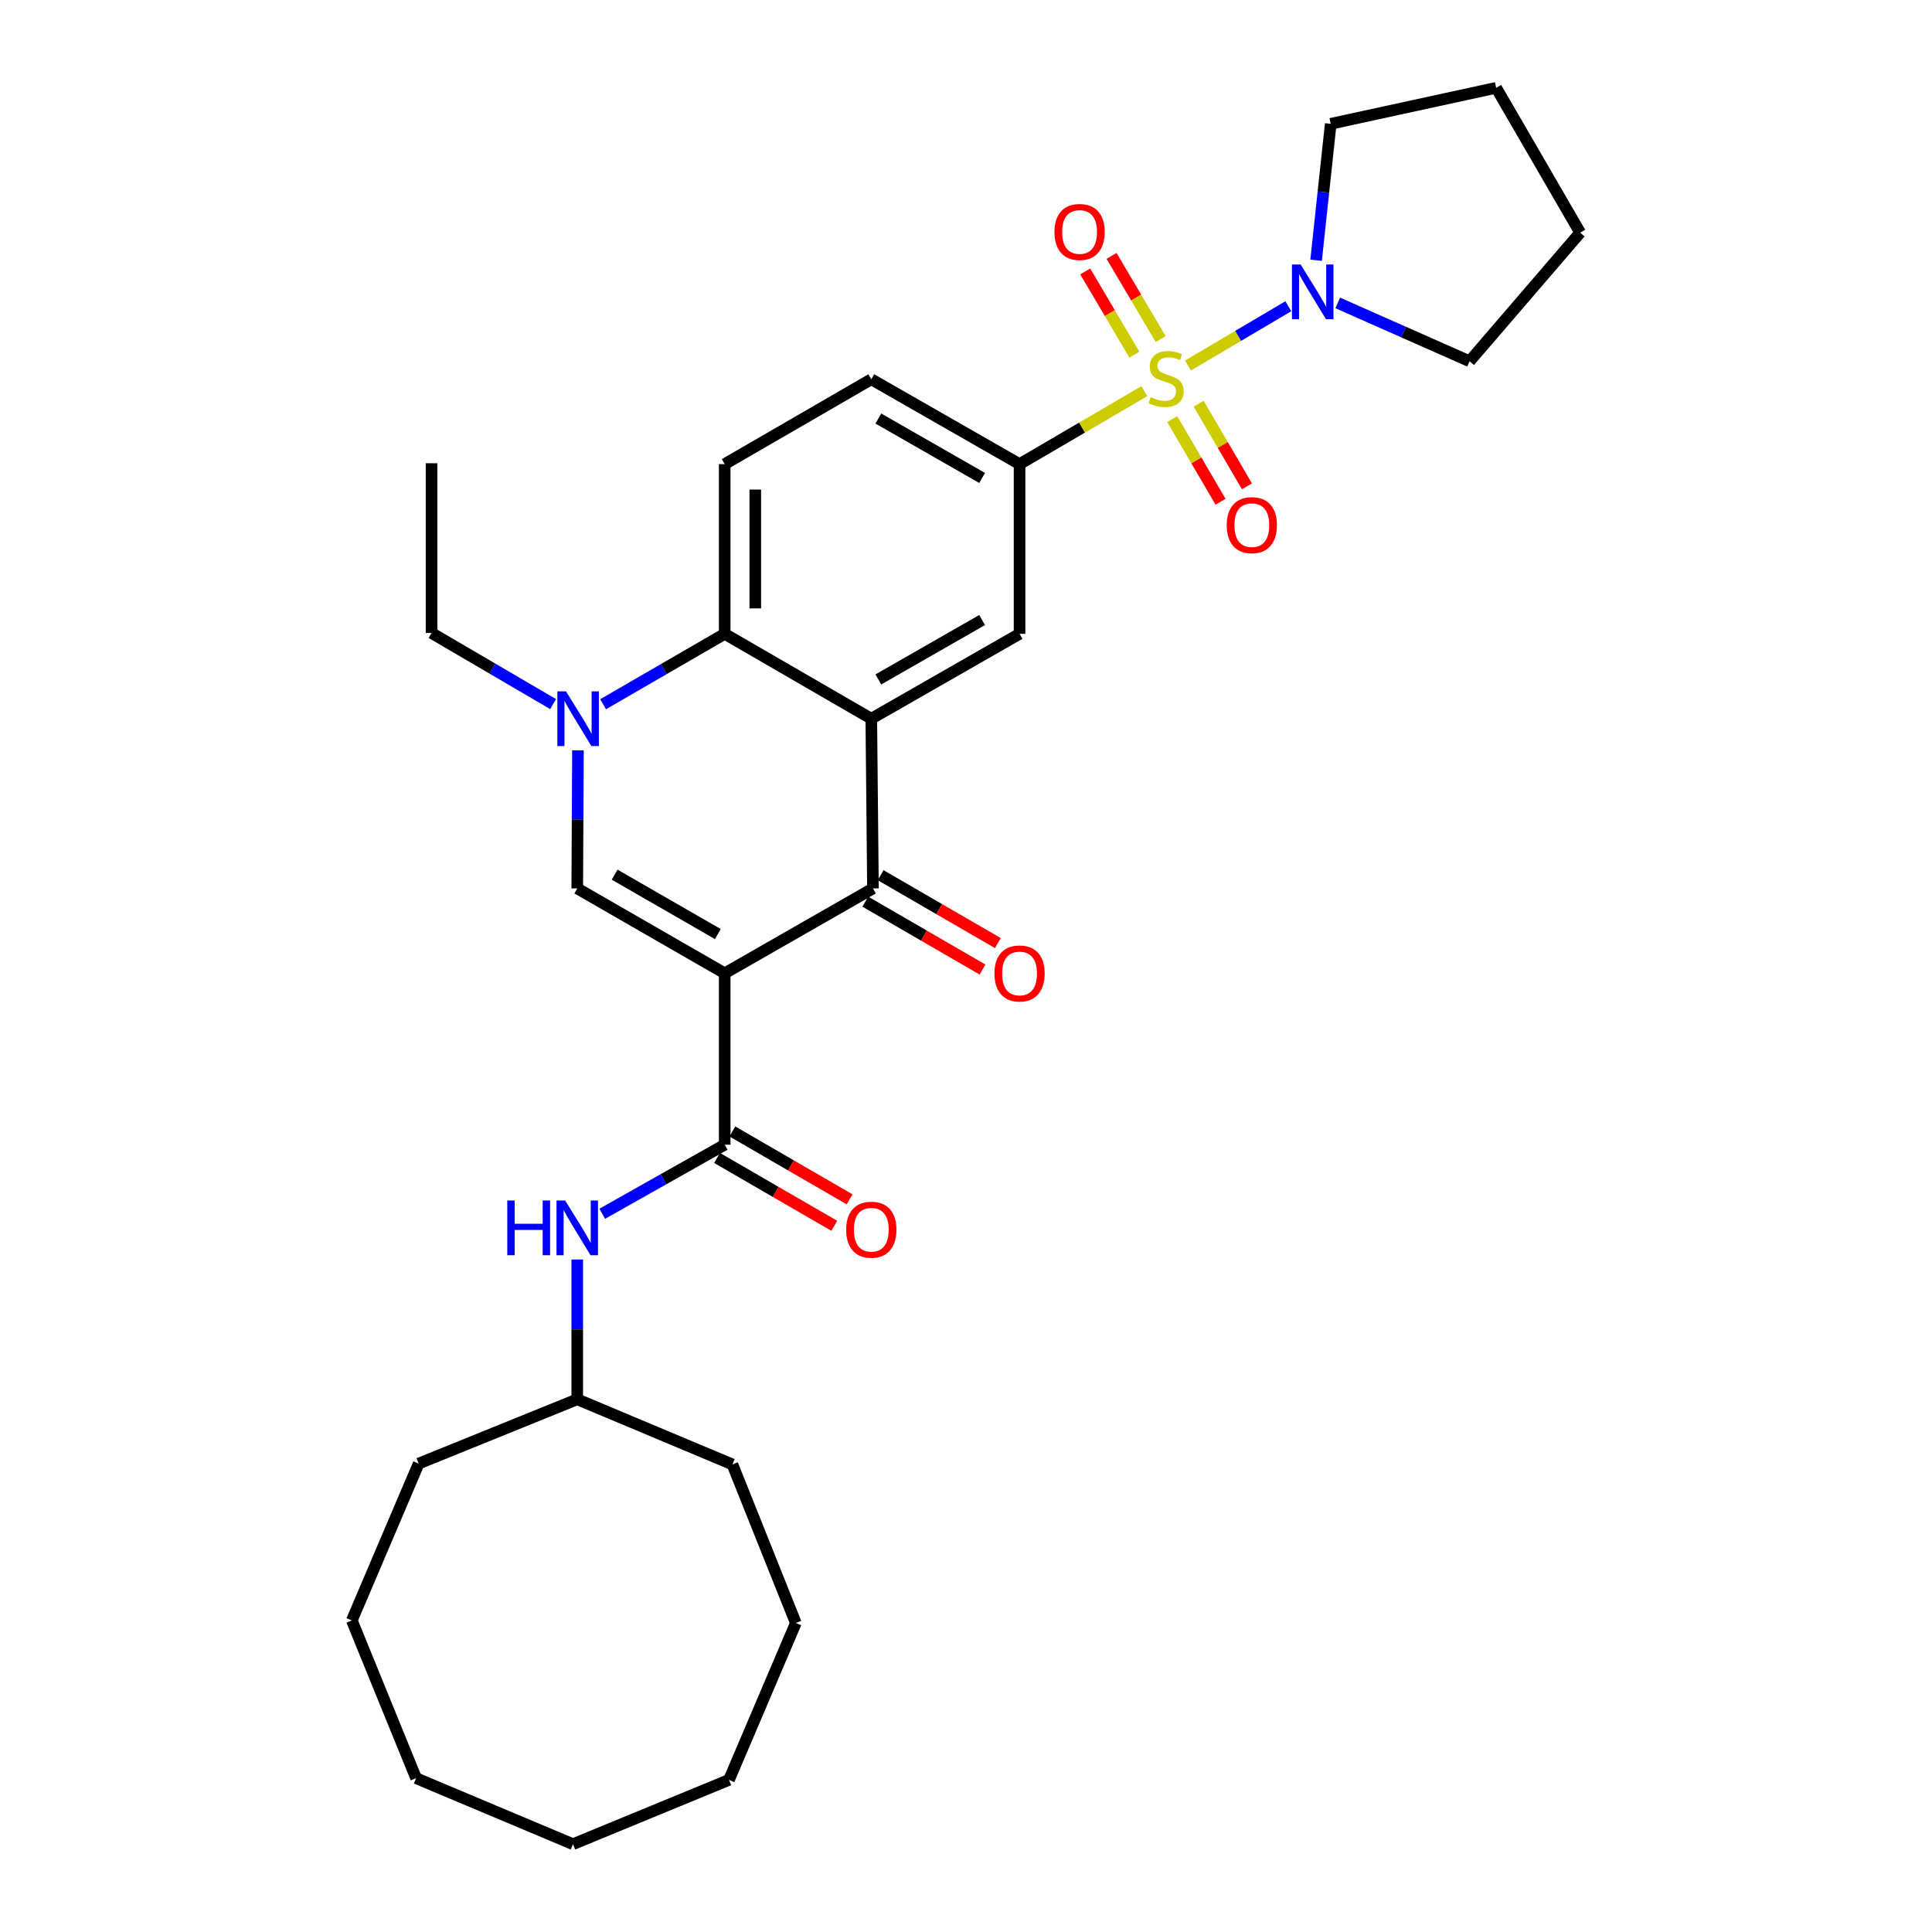 <?xml version='1.0' encoding='iso-8859-1'?>
<svg version='1.1' baseProfile='full'
              xmlns='http://www.w3.org/2000/svg'
                      xmlns:rdkit='http://www.rdkit.org/xml'
                      xmlns:xlink='http://www.w3.org/1999/xlink'
                  xml:space='preserve'
width='1000px' height='1000px' viewBox='0 0 1000 1000'>
<!-- END OF HEADER -->
<rect style='opacity:1.0;fill:#FFFFFF;stroke:none' width='1000' height='1000' x='0' y='0'> </rect>
<path class='bond-2' d='M 375.103,503.782 L 451.844,459.848' style='fill:none;fill-rule:evenodd;stroke:#000000;stroke-width:6px;stroke-linecap:butt;stroke-linejoin:miter;stroke-opacity:1' />
<path class='bond-3' d='M 375.103,503.782 L 298.784,459.848' style='fill:none;fill-rule:evenodd;stroke:#000000;stroke-width:6px;stroke-linecap:butt;stroke-linejoin:miter;stroke-opacity:1' />
<path class='bond-3' d='M 371.554,483.471 L 318.131,452.717' style='fill:none;fill-rule:evenodd;stroke:#000000;stroke-width:6px;stroke-linecap:butt;stroke-linejoin:miter;stroke-opacity:1' />
<path class='bond-5' d='M 375.103,503.782 L 375.103,592.503' style='fill:none;fill-rule:evenodd;stroke:#000000;stroke-width:6px;stroke-linecap:butt;stroke-linejoin:miter;stroke-opacity:1' />
<path class='bond-0' d='M 592.317,202.454 L 560.02,221.343' style='fill:none;fill-rule:evenodd;stroke:#CCCC00;stroke-width:6px;stroke-linecap:butt;stroke-linejoin:miter;stroke-opacity:1' />
<path class='bond-0' d='M 560.02,221.343 L 527.724,240.232' style='fill:none;fill-rule:evenodd;stroke:#000000;stroke-width:6px;stroke-linecap:butt;stroke-linejoin:miter;stroke-opacity:1' />
<path class='bond-8' d='M 614.877,189.195 L 640.859,173.85' style='fill:none;fill-rule:evenodd;stroke:#CCCC00;stroke-width:6px;stroke-linecap:butt;stroke-linejoin:miter;stroke-opacity:1' />
<path class='bond-8' d='M 640.859,173.85 L 666.841,158.505' style='fill:none;fill-rule:evenodd;stroke:#0000FF;stroke-width:6px;stroke-linecap:butt;stroke-linejoin:miter;stroke-opacity:1' />
<path class='bond-11' d='M 600.771,175.51 L 588.057,153.981' style='fill:none;fill-rule:evenodd;stroke:#CCCC00;stroke-width:6px;stroke-linecap:butt;stroke-linejoin:miter;stroke-opacity:1' />
<path class='bond-11' d='M 588.057,153.981 L 575.343,132.452' style='fill:none;fill-rule:evenodd;stroke:#FF0000;stroke-width:6px;stroke-linecap:butt;stroke-linejoin:miter;stroke-opacity:1' />
<path class='bond-11' d='M 587.139,183.561 L 574.425,162.032' style='fill:none;fill-rule:evenodd;stroke:#CCCC00;stroke-width:6px;stroke-linecap:butt;stroke-linejoin:miter;stroke-opacity:1' />
<path class='bond-11' d='M 574.425,162.032 L 561.711,140.502' style='fill:none;fill-rule:evenodd;stroke:#FF0000;stroke-width:6px;stroke-linecap:butt;stroke-linejoin:miter;stroke-opacity:1' />
<path class='bond-12' d='M 606.743,216.931 L 619.246,238.32' style='fill:none;fill-rule:evenodd;stroke:#CCCC00;stroke-width:6px;stroke-linecap:butt;stroke-linejoin:miter;stroke-opacity:1' />
<path class='bond-12' d='M 619.246,238.32 L 631.75,259.71' style='fill:none;fill-rule:evenodd;stroke:#FF0000;stroke-width:6px;stroke-linecap:butt;stroke-linejoin:miter;stroke-opacity:1' />
<path class='bond-12' d='M 620.411,208.941 L 632.914,230.331' style='fill:none;fill-rule:evenodd;stroke:#CCCC00;stroke-width:6px;stroke-linecap:butt;stroke-linejoin:miter;stroke-opacity:1' />
<path class='bond-12' d='M 632.914,230.331 L 645.418,251.72' style='fill:none;fill-rule:evenodd;stroke:#FF0000;stroke-width:6px;stroke-linecap:butt;stroke-linejoin:miter;stroke-opacity:1' />
<path class='bond-1' d='M 450.982,372.007 L 451.844,459.848' style='fill:none;fill-rule:evenodd;stroke:#000000;stroke-width:6px;stroke-linecap:butt;stroke-linejoin:miter;stroke-opacity:1' />
<path class='bond-9' d='M 450.982,372.007 L 527.724,328.073' style='fill:none;fill-rule:evenodd;stroke:#000000;stroke-width:6px;stroke-linecap:butt;stroke-linejoin:miter;stroke-opacity:1' />
<path class='bond-9' d='M 454.628,351.677 L 508.347,320.924' style='fill:none;fill-rule:evenodd;stroke:#000000;stroke-width:6px;stroke-linecap:butt;stroke-linejoin:miter;stroke-opacity:1' />
<path class='bond-31' d='M 450.982,372.007 L 375.103,328.073' style='fill:none;fill-rule:evenodd;stroke:#000000;stroke-width:6px;stroke-linecap:butt;stroke-linejoin:miter;stroke-opacity:1' />
<path class='bond-14' d='M 447.878,466.699 L 478.222,484.268' style='fill:none;fill-rule:evenodd;stroke:#000000;stroke-width:6px;stroke-linecap:butt;stroke-linejoin:miter;stroke-opacity:1' />
<path class='bond-14' d='M 478.222,484.268 L 508.565,501.837' style='fill:none;fill-rule:evenodd;stroke:#FF0000;stroke-width:6px;stroke-linecap:butt;stroke-linejoin:miter;stroke-opacity:1' />
<path class='bond-14' d='M 455.811,452.998 L 486.154,470.567' style='fill:none;fill-rule:evenodd;stroke:#000000;stroke-width:6px;stroke-linecap:butt;stroke-linejoin:miter;stroke-opacity:1' />
<path class='bond-14' d='M 486.154,470.567 L 516.498,488.135' style='fill:none;fill-rule:evenodd;stroke:#FF0000;stroke-width:6px;stroke-linecap:butt;stroke-linejoin:miter;stroke-opacity:1' />
<path class='bond-4' d='M 298.784,459.848 L 298.967,424.106' style='fill:none;fill-rule:evenodd;stroke:#000000;stroke-width:6px;stroke-linecap:butt;stroke-linejoin:miter;stroke-opacity:1' />
<path class='bond-4' d='M 298.967,424.106 L 299.149,388.363' style='fill:none;fill-rule:evenodd;stroke:#0000FF;stroke-width:6px;stroke-linecap:butt;stroke-linejoin:miter;stroke-opacity:1' />
<path class='bond-6' d='M 312.164,364.519 L 343.634,346.296' style='fill:none;fill-rule:evenodd;stroke:#0000FF;stroke-width:6px;stroke-linecap:butt;stroke-linejoin:miter;stroke-opacity:1' />
<path class='bond-6' d='M 343.634,346.296 L 375.103,328.073' style='fill:none;fill-rule:evenodd;stroke:#000000;stroke-width:6px;stroke-linecap:butt;stroke-linejoin:miter;stroke-opacity:1' />
<path class='bond-17' d='M 286.296,364.44 L 254.833,346.037' style='fill:none;fill-rule:evenodd;stroke:#0000FF;stroke-width:6px;stroke-linecap:butt;stroke-linejoin:miter;stroke-opacity:1' />
<path class='bond-17' d='M 254.833,346.037 L 223.371,327.634' style='fill:none;fill-rule:evenodd;stroke:#000000;stroke-width:6px;stroke-linecap:butt;stroke-linejoin:miter;stroke-opacity:1' />
<path class='bond-10' d='M 375.103,592.503 L 343.409,610.375' style='fill:none;fill-rule:evenodd;stroke:#000000;stroke-width:6px;stroke-linecap:butt;stroke-linejoin:miter;stroke-opacity:1' />
<path class='bond-10' d='M 343.409,610.375 L 311.715,628.248' style='fill:none;fill-rule:evenodd;stroke:#0000FF;stroke-width:6px;stroke-linecap:butt;stroke-linejoin:miter;stroke-opacity:1' />
<path class='bond-15' d='M 371.138,599.354 L 401.482,616.916' style='fill:none;fill-rule:evenodd;stroke:#000000;stroke-width:6px;stroke-linecap:butt;stroke-linejoin:miter;stroke-opacity:1' />
<path class='bond-15' d='M 401.482,616.916 L 431.825,634.478' style='fill:none;fill-rule:evenodd;stroke:#FF0000;stroke-width:6px;stroke-linecap:butt;stroke-linejoin:miter;stroke-opacity:1' />
<path class='bond-15' d='M 379.068,585.652 L 409.412,603.213' style='fill:none;fill-rule:evenodd;stroke:#000000;stroke-width:6px;stroke-linecap:butt;stroke-linejoin:miter;stroke-opacity:1' />
<path class='bond-15' d='M 409.412,603.213 L 439.756,620.775' style='fill:none;fill-rule:evenodd;stroke:#FF0000;stroke-width:6px;stroke-linecap:butt;stroke-linejoin:miter;stroke-opacity:1' />
<path class='bond-13' d='M 375.103,328.073 L 375.103,240.232' style='fill:none;fill-rule:evenodd;stroke:#000000;stroke-width:6px;stroke-linecap:butt;stroke-linejoin:miter;stroke-opacity:1' />
<path class='bond-13' d='M 390.935,314.897 L 390.935,253.408' style='fill:none;fill-rule:evenodd;stroke:#000000;stroke-width:6px;stroke-linecap:butt;stroke-linejoin:miter;stroke-opacity:1' />
<path class='bond-7' d='M 527.724,240.232 L 527.724,328.073' style='fill:none;fill-rule:evenodd;stroke:#000000;stroke-width:6px;stroke-linecap:butt;stroke-linejoin:miter;stroke-opacity:1' />
<path class='bond-32' d='M 527.724,240.232 L 450.982,196.307' style='fill:none;fill-rule:evenodd;stroke:#000000;stroke-width:6px;stroke-linecap:butt;stroke-linejoin:miter;stroke-opacity:1' />
<path class='bond-32' d='M 508.348,247.384 L 454.629,216.636' style='fill:none;fill-rule:evenodd;stroke:#000000;stroke-width:6px;stroke-linecap:butt;stroke-linejoin:miter;stroke-opacity:1' />
<path class='bond-19' d='M 681.208,134.707 L 684.994,99.395' style='fill:none;fill-rule:evenodd;stroke:#0000FF;stroke-width:6px;stroke-linecap:butt;stroke-linejoin:miter;stroke-opacity:1' />
<path class='bond-19' d='M 684.994,99.395 L 688.779,64.084' style='fill:none;fill-rule:evenodd;stroke:#000000;stroke-width:6px;stroke-linecap:butt;stroke-linejoin:miter;stroke-opacity:1' />
<path class='bond-20' d='M 692.415,156.79 L 726.531,171.892' style='fill:none;fill-rule:evenodd;stroke:#0000FF;stroke-width:6px;stroke-linecap:butt;stroke-linejoin:miter;stroke-opacity:1' />
<path class='bond-20' d='M 726.531,171.892 L 760.647,186.993' style='fill:none;fill-rule:evenodd;stroke:#000000;stroke-width:6px;stroke-linecap:butt;stroke-linejoin:miter;stroke-opacity:1' />
<path class='bond-18' d='M 298.784,651.918 L 298.784,688.098' style='fill:none;fill-rule:evenodd;stroke:#0000FF;stroke-width:6px;stroke-linecap:butt;stroke-linejoin:miter;stroke-opacity:1' />
<path class='bond-18' d='M 298.784,688.098 L 298.784,724.278' style='fill:none;fill-rule:evenodd;stroke:#000000;stroke-width:6px;stroke-linecap:butt;stroke-linejoin:miter;stroke-opacity:1' />
<path class='bond-16' d='M 375.103,240.232 L 450.982,196.307' style='fill:none;fill-rule:evenodd;stroke:#000000;stroke-width:6px;stroke-linecap:butt;stroke-linejoin:miter;stroke-opacity:1' />
<path class='bond-23' d='M 223.371,327.634 L 223.371,239.775' style='fill:none;fill-rule:evenodd;stroke:#000000;stroke-width:6px;stroke-linecap:butt;stroke-linejoin:miter;stroke-opacity:1' />
<path class='bond-21' d='M 298.784,724.278 L 379.105,757.991' style='fill:none;fill-rule:evenodd;stroke:#000000;stroke-width:6px;stroke-linecap:butt;stroke-linejoin:miter;stroke-opacity:1' />
<path class='bond-22' d='M 298.784,724.278 L 216.704,757.551' style='fill:none;fill-rule:evenodd;stroke:#000000;stroke-width:6px;stroke-linecap:butt;stroke-linejoin:miter;stroke-opacity:1' />
<path class='bond-24' d='M 688.779,64.084 L 774.413,45.455' style='fill:none;fill-rule:evenodd;stroke:#000000;stroke-width:6px;stroke-linecap:butt;stroke-linejoin:miter;stroke-opacity:1' />
<path class='bond-25' d='M 760.647,186.993 L 817.898,120.428' style='fill:none;fill-rule:evenodd;stroke:#000000;stroke-width:6px;stroke-linecap:butt;stroke-linejoin:miter;stroke-opacity:1' />
<path class='bond-26' d='M 379.105,757.991 L 411.921,840.071' style='fill:none;fill-rule:evenodd;stroke:#000000;stroke-width:6px;stroke-linecap:butt;stroke-linejoin:miter;stroke-opacity:1' />
<path class='bond-27' d='M 216.704,757.551 L 182.102,838.743' style='fill:none;fill-rule:evenodd;stroke:#000000;stroke-width:6px;stroke-linecap:butt;stroke-linejoin:miter;stroke-opacity:1' />
<path class='bond-34' d='M 774.413,45.455 L 817.898,120.428' style='fill:none;fill-rule:evenodd;stroke:#000000;stroke-width:6px;stroke-linecap:butt;stroke-linejoin:miter;stroke-opacity:1' />
<path class='bond-30' d='M 411.921,840.071 L 377.32,921.263' style='fill:none;fill-rule:evenodd;stroke:#000000;stroke-width:6px;stroke-linecap:butt;stroke-linejoin:miter;stroke-opacity:1' />
<path class='bond-29' d='M 182.102,838.743 L 215.385,920.392' style='fill:none;fill-rule:evenodd;stroke:#000000;stroke-width:6px;stroke-linecap:butt;stroke-linejoin:miter;stroke-opacity:1' />
<path class='bond-28' d='M 296.568,954.545 L 215.385,920.392' style='fill:none;fill-rule:evenodd;stroke:#000000;stroke-width:6px;stroke-linecap:butt;stroke-linejoin:miter;stroke-opacity:1' />
<path class='bond-33' d='M 296.568,954.545 L 377.32,921.263' style='fill:none;fill-rule:evenodd;stroke:#000000;stroke-width:6px;stroke-linecap:butt;stroke-linejoin:miter;stroke-opacity:1' />
<path  class='atom-1' d='M 595.594 205.579
Q 595.914 205.699, 597.234 206.259
Q 598.554 206.819, 599.994 207.179
Q 601.474 207.499, 602.914 207.499
Q 605.594 207.499, 607.154 206.219
Q 608.714 204.899, 608.714 202.619
Q 608.714 201.059, 607.914 200.099
Q 607.154 199.139, 605.954 198.619
Q 604.754 198.099, 602.754 197.499
Q 600.234 196.739, 598.714 196.019
Q 597.234 195.299, 596.154 193.779
Q 595.114 192.259, 595.114 189.699
Q 595.114 186.139, 597.514 183.939
Q 599.954 181.739, 604.754 181.739
Q 608.034 181.739, 611.754 183.299
L 610.834 186.379
Q 607.434 184.979, 604.874 184.979
Q 602.114 184.979, 600.594 186.139
Q 599.074 187.259, 599.114 189.219
Q 599.114 190.739, 599.874 191.659
Q 600.674 192.579, 601.794 193.099
Q 602.954 193.619, 604.874 194.219
Q 607.434 195.019, 608.954 195.819
Q 610.474 196.619, 611.554 198.259
Q 612.674 199.859, 612.674 202.619
Q 612.674 206.539, 610.034 208.659
Q 607.434 210.739, 603.074 210.739
Q 600.554 210.739, 598.634 210.179
Q 596.754 209.659, 594.514 208.739
L 595.594 205.579
' fill='#CCCC00'/>
<path  class='atom-5' d='M 292.973 357.847
L 302.253 372.847
Q 303.173 374.327, 304.653 377.007
Q 306.133 379.687, 306.213 379.847
L 306.213 357.847
L 309.973 357.847
L 309.973 386.167
L 306.093 386.167
L 296.133 369.767
Q 294.973 367.847, 293.733 365.647
Q 292.533 363.447, 292.173 362.767
L 292.173 386.167
L 288.493 386.167
L 288.493 357.847
L 292.973 357.847
' fill='#0000FF'/>
<path  class='atom-9' d='M 673.196 136.894
L 682.476 151.894
Q 683.396 153.374, 684.876 156.054
Q 686.356 158.734, 686.436 158.894
L 686.436 136.894
L 690.196 136.894
L 690.196 165.214
L 686.316 165.214
L 676.356 148.814
Q 675.196 146.894, 673.956 144.694
Q 672.756 142.494, 672.396 141.814
L 672.396 165.214
L 668.716 165.214
L 668.716 136.894
L 673.196 136.894
' fill='#0000FF'/>
<path  class='atom-11' d='M 262.564 621.379
L 266.404 621.379
L 266.404 633.419
L 280.884 633.419
L 280.884 621.379
L 284.724 621.379
L 284.724 649.699
L 280.884 649.699
L 280.884 636.619
L 266.404 636.619
L 266.404 649.699
L 262.564 649.699
L 262.564 621.379
' fill='#0000FF'/>
<path  class='atom-11' d='M 292.524 621.379
L 301.804 636.379
Q 302.724 637.859, 304.204 640.539
Q 305.684 643.219, 305.764 643.379
L 305.764 621.379
L 309.524 621.379
L 309.524 649.699
L 305.644 649.699
L 295.684 633.299
Q 294.524 631.379, 293.284 629.179
Q 292.084 626.979, 291.724 626.299
L 291.724 649.699
L 288.044 649.699
L 288.044 621.379
L 292.524 621.379
' fill='#0000FF'/>
<path  class='atom-12' d='M 545.789 120.068
Q 545.789 113.268, 549.149 109.468
Q 552.509 105.668, 558.789 105.668
Q 565.069 105.668, 568.429 109.468
Q 571.789 113.268, 571.789 120.068
Q 571.789 126.948, 568.389 130.868
Q 564.989 134.748, 558.789 134.748
Q 552.549 134.748, 549.149 130.868
Q 545.789 126.988, 545.789 120.068
M 558.789 131.548
Q 563.109 131.548, 565.429 128.668
Q 567.789 125.748, 567.789 120.068
Q 567.789 114.508, 565.429 111.708
Q 563.109 108.868, 558.789 108.868
Q 554.469 108.868, 552.109 111.668
Q 549.789 114.468, 549.789 120.068
Q 549.789 125.788, 552.109 128.668
Q 554.469 131.548, 558.789 131.548
' fill='#FF0000'/>
<path  class='atom-13' d='M 634.95 271.818
Q 634.95 265.018, 638.31 261.218
Q 641.67 257.418, 647.95 257.418
Q 654.23 257.418, 657.59 261.218
Q 660.95 265.018, 660.95 271.818
Q 660.95 278.698, 657.55 282.618
Q 654.15 286.498, 647.95 286.498
Q 641.71 286.498, 638.31 282.618
Q 634.95 278.738, 634.95 271.818
M 647.95 283.298
Q 652.27 283.298, 654.59 280.418
Q 656.95 277.498, 656.95 271.818
Q 656.95 266.258, 654.59 263.458
Q 652.27 260.618, 647.95 260.618
Q 643.63 260.618, 641.27 263.418
Q 638.95 266.218, 638.95 271.818
Q 638.95 277.538, 641.27 280.418
Q 643.63 283.298, 647.95 283.298
' fill='#FF0000'/>
<path  class='atom-15' d='M 514.724 503.862
Q 514.724 497.062, 518.084 493.262
Q 521.444 489.462, 527.724 489.462
Q 534.004 489.462, 537.364 493.262
Q 540.724 497.062, 540.724 503.862
Q 540.724 510.742, 537.324 514.662
Q 533.924 518.542, 527.724 518.542
Q 521.484 518.542, 518.084 514.662
Q 514.724 510.782, 514.724 503.862
M 527.724 515.342
Q 532.044 515.342, 534.364 512.462
Q 536.724 509.542, 536.724 503.862
Q 536.724 498.302, 534.364 495.502
Q 532.044 492.662, 527.724 492.662
Q 523.404 492.662, 521.044 495.462
Q 518.724 498.262, 518.724 503.862
Q 518.724 509.582, 521.044 512.462
Q 523.404 515.342, 527.724 515.342
' fill='#FF0000'/>
<path  class='atom-16' d='M 437.982 636.499
Q 437.982 629.699, 441.342 625.899
Q 444.702 622.099, 450.982 622.099
Q 457.262 622.099, 460.622 625.899
Q 463.982 629.699, 463.982 636.499
Q 463.982 643.379, 460.582 647.299
Q 457.182 651.179, 450.982 651.179
Q 444.742 651.179, 441.342 647.299
Q 437.982 643.419, 437.982 636.499
M 450.982 647.979
Q 455.302 647.979, 457.622 645.099
Q 459.982 642.179, 459.982 636.499
Q 459.982 630.939, 457.622 628.139
Q 455.302 625.299, 450.982 625.299
Q 446.662 625.299, 444.302 628.099
Q 441.982 630.899, 441.982 636.499
Q 441.982 642.219, 444.302 645.099
Q 446.662 647.979, 450.982 647.979
' fill='#FF0000'/>
</svg>
